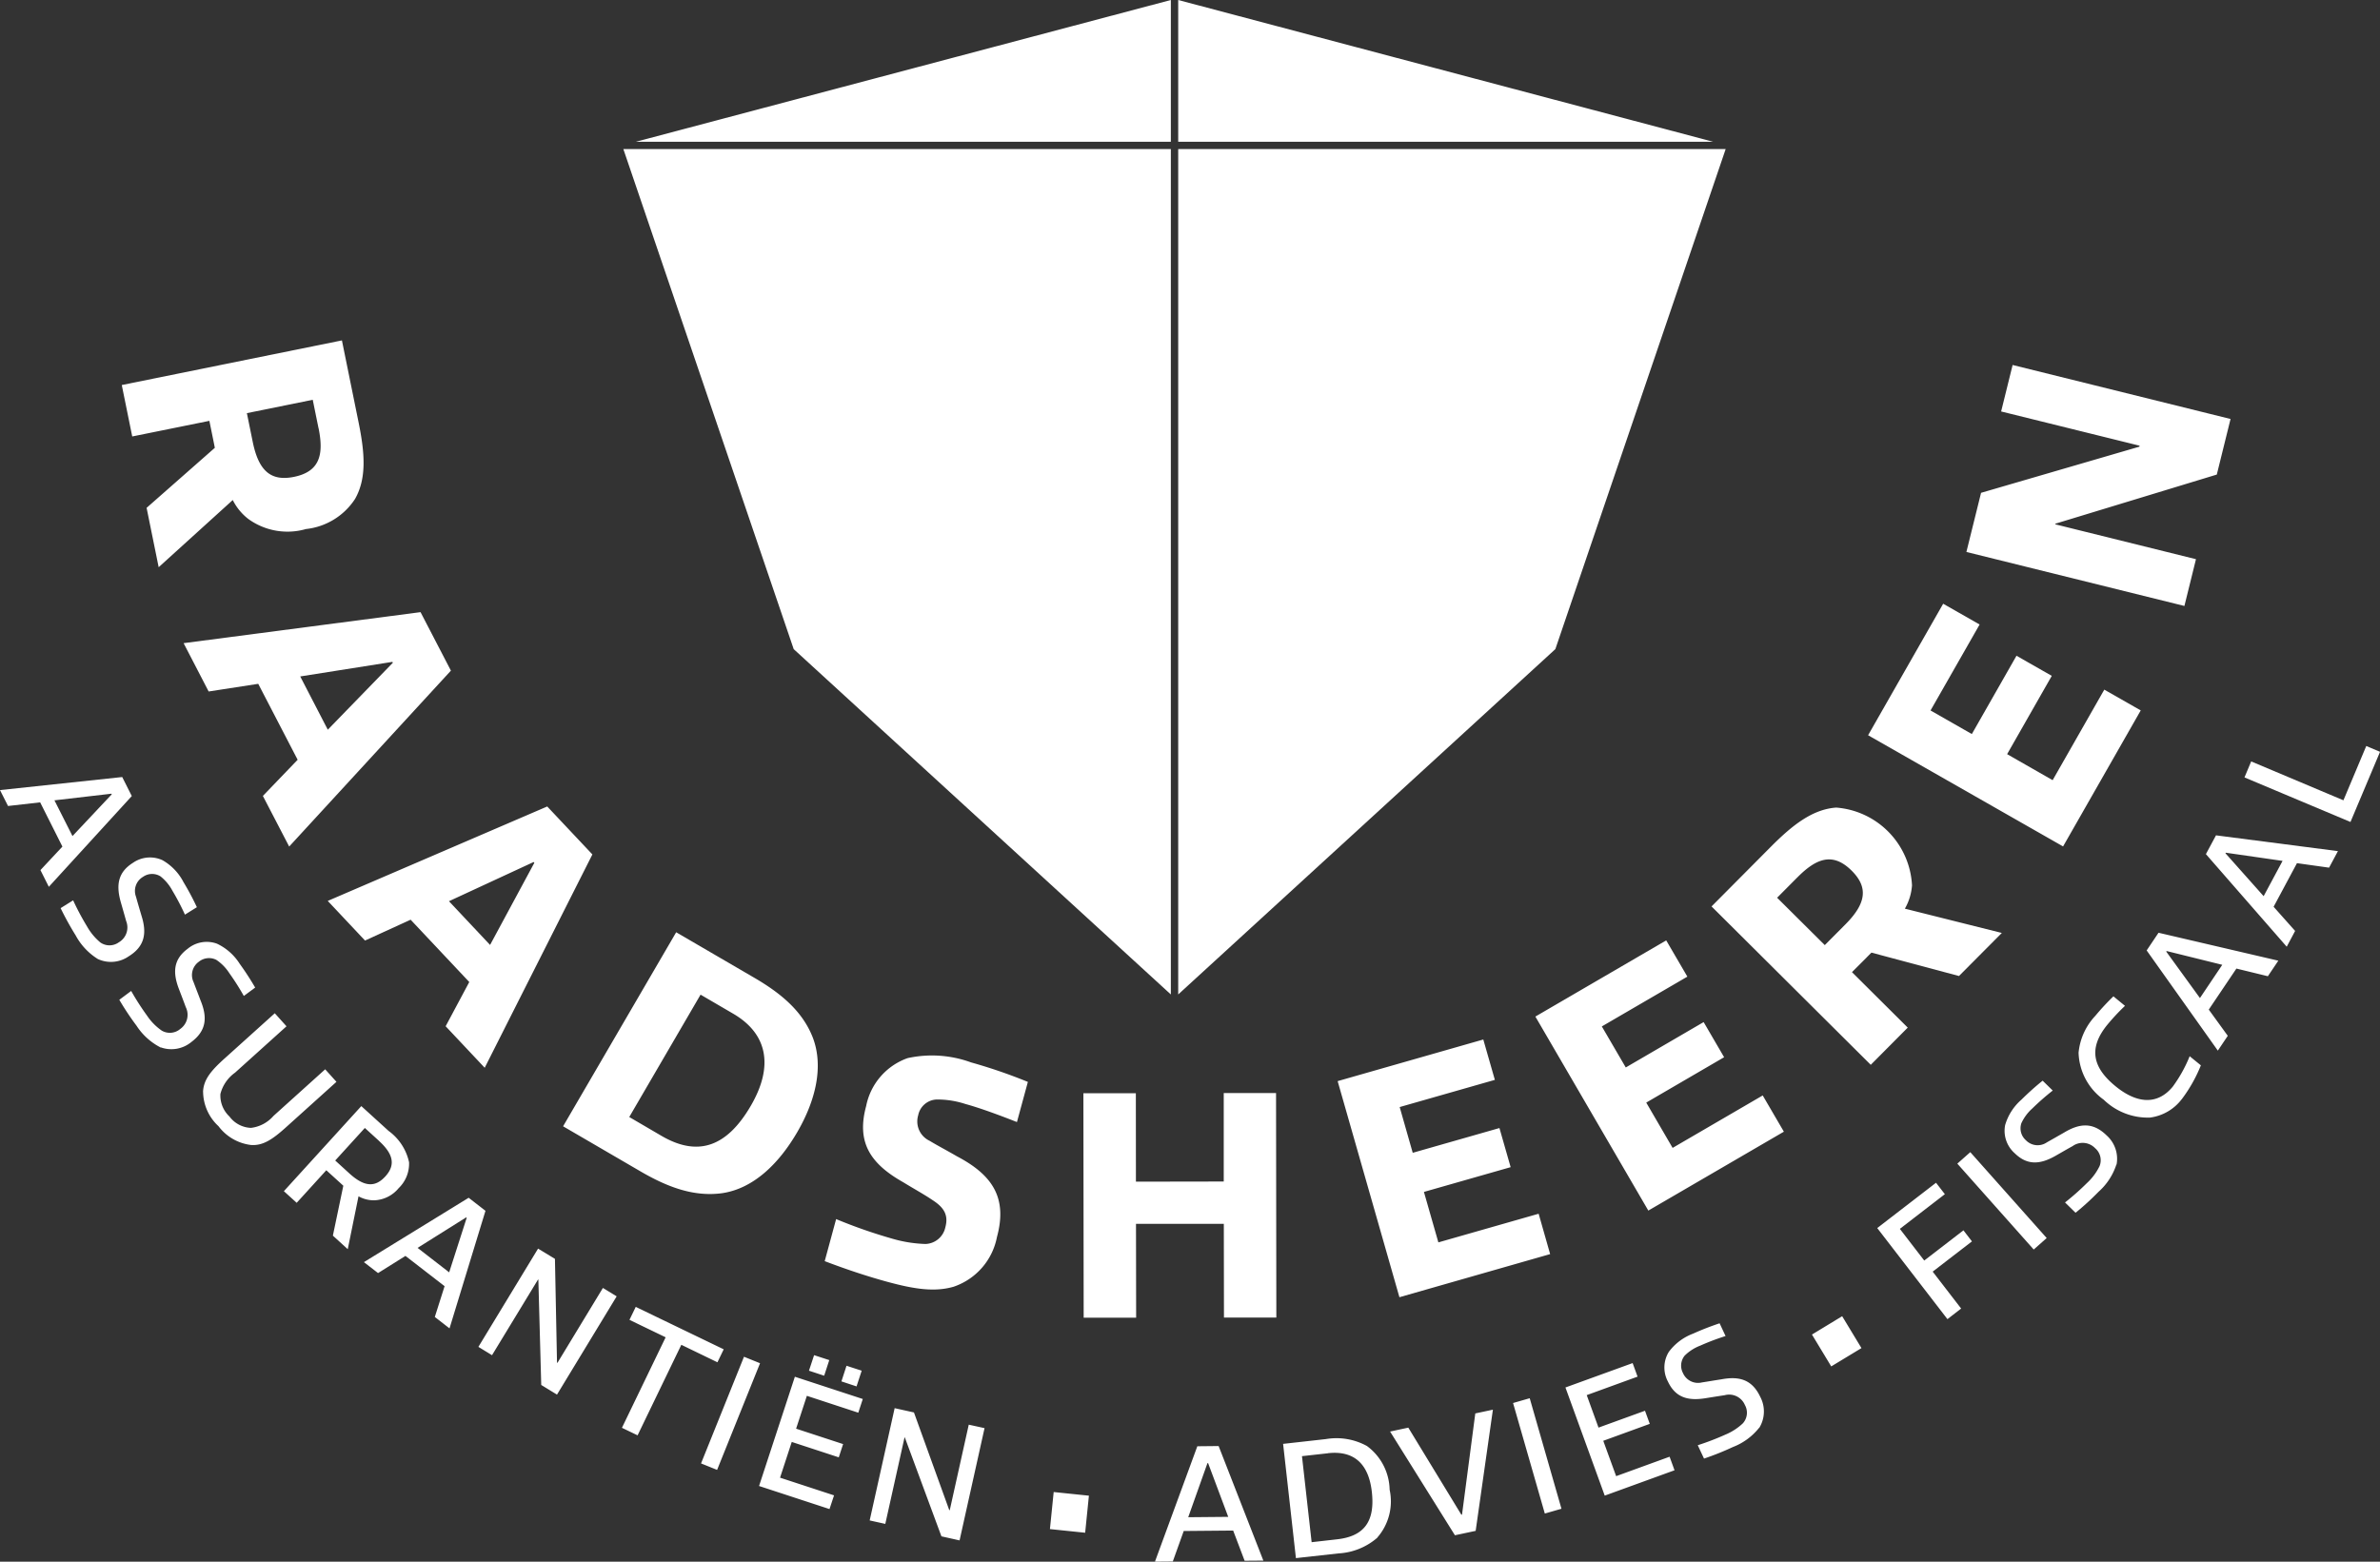<?xml version="1.0" encoding="UTF-8"?>
<svg xmlns="http://www.w3.org/2000/svg" xmlns:xlink="http://www.w3.org/1999/xlink" width="195.936" height="128.585" viewBox="0 0 195.936 128.585">
  <rect x="0" y="0" width="195.936" height="128.585" fill="#333333" stroke="none"/>
  <defs>
    <linearGradient id="linear-gradient" y1="0.5" x2="1" y2="0.5" gradientUnits="objectBoundingBox">
      <stop offset="0" stop-color="#fff"></stop>
      <stop offset="1" stop-color="#fff"></stop>
    </linearGradient>
  </defs>
  <g id="Layer_1" data-name="Layer 1" transform="translate(-0.01)">
    <g id="Group_80" data-name="Group 80" transform="translate(0.01)">
      <path id="Path_113" data-name="Path 113" d="M159.93,0V11.67h44.029Z" transform="translate(-62.933)" fill="url(#linear-gradient)"></path>
      <path id="Path_114" data-name="Path 114" d="M130.365,0,86.33,11.67h44.035Z" transform="translate(-33.974)" fill="url(#linear-gradient)"></path>
      <path id="Path_115" data-name="Path 115" d="M129.692,20.24H84.62L98.643,61.412l31.049,28.434Z" transform="translate(-33.301 -7.964)" fill="url(#linear-gradient)"></path>
      <path id="Path_116" data-name="Path 116" d="M159.93,20.24V89.846l31.049-28.434L205,20.24Z" transform="translate(-62.933 -7.964)" fill="url(#linear-gradient)"></path>
      <path id="Path_117" data-name="Path 117" d="M18.59,59.991l5.61-4.937c-.036-.188-.073-.37-.121-.607l-.328-1.613L17.4,54.119l-.861-4.234L34.663,46.21l1.377,6.775c.516,2.541.661,4.6-.3,6.284A5.532,5.532,0,0,1,31.7,61.743a5.493,5.493,0,0,1-4.743-.831,4.5,4.5,0,0,1-1.28-1.559l-6.1,5.532-.995-4.895Zm14.144-6.563L32.261,51.1l-5.422,1.1.479,2.353c.491,2.432,1.516,3.275,3.4,2.893,2.141-.437,2.463-1.85,2.02-4.021Zm-4.579,30.29,2.863-2.978-3.245-6.253-4.082.631-2.062-3.979,19.506-2.554,2.5,4.816L30.321,87.885l-2.165-4.167Zm10.7-10.966-.036-.073-7.588,1.2L33.5,78.265ZM43.2,102.685l1.947-3.645-4.828-5.131-3.754,1.716-3.069-3.263,18.069-7.776,3.718,3.949L46.418,106.1,43.2,102.679ZM50.5,89.22l-.055-.061-6.969,3.227,3.384,3.6,3.645-6.763Zm15.509,27.2c-2.323.334-4.507-.473-6.745-1.777l-6.393-3.724,9.31-15.976,6.393,3.724c2.238,1.3,4.009,2.772,4.858,4.955.9,2.365.237,5.168-1.286,7.782-1.547,2.657-3.633,4.628-6.138,5.016Zm.861-14.775-2.681-1.565-5.871,10.075,2.657,1.553c2.936,1.71,5.331.983,7.345-2.469,1.917-3.287,1.371-5.95-1.45-7.594ZM85.054,124.12c-1.583.467-3.269.206-5.459-.388-1.431-.388-3.184-.946-5.186-1.71l.94-3.463a42,42,0,0,0,4.6,1.607,10.885,10.885,0,0,0,2.76.443,1.732,1.732,0,0,0,1.632-1.377c.267-.989-.091-1.619-1.068-2.244-.685-.467-1.583-.958-2.4-1.462-2.766-1.559-3.852-3.336-3.051-6.278a5.267,5.267,0,0,1,3.415-3.943,9.372,9.372,0,0,1,5.216.352,43.391,43.391,0,0,1,4.682,1.607l-.9,3.306c-1.389-.546-3.014-1.152-4.24-1.486a7.414,7.414,0,0,0-2.39-.37,1.61,1.61,0,0,0-1.5,1.3,1.761,1.761,0,0,0,.94,2.1c.673.406,1.456.813,2.256,1.28,2.984,1.565,4.149,3.469,3.287,6.648a5.393,5.393,0,0,1-3.536,4.076Zm22.224,2.554-.012-7.721h-7.23l.012,7.727H95.729L95.705,108.2h4.319l.006,7.278,7.23-.012V108.18h4.306l.024,18.487h-4.319Zm14.442-1.692L116.637,107.2l11.991-3.427.952,3.324-7.836,2.238,1.074,3.767,7.139-2.038.922,3.221-7.139,2.038,1.189,4.155,8.255-2.359.946,3.324-12.4,3.548Zm20.495-7.121-9.3-15.976,10.772-6.272,1.741,2.984-7.042,4.1,1.971,3.378,6.411-3.736,1.686,2.893-6.411,3.736,2.171,3.73,7.418-4.319,1.741,2.984-11.148,6.49ZM167.8,98.548l-7.218-1.929c-.133.133-.267.267-.437.443l-1.165,1.165,4.591,4.567-3.045,3.063L147.419,92.816l4.87-4.9c1.826-1.838,3.463-3.1,5.392-3.239a6.769,6.769,0,0,1,6.241,6.4A4.478,4.478,0,0,1,163.334,93l7.982,2-3.524,3.542Zm-13.307-8.134L152.817,92.1l3.924,3.9,1.692-1.7c1.753-1.759,1.88-3.075.522-4.428-1.553-1.541-2.905-1.025-4.464.546Zm21.872-2.535L160.307,78.72l6.181-10.827,3,1.71-4.04,7.078,3.4,1.941,3.676-6.447,2.905,1.656-3.676,6.447L175.5,82.42l4.252-7.454,3,1.71-6.393,11.2Zm12.658-30.624L175.732,61.3l-.012.055L187.3,64.224l-.952,3.852L168.4,63.63l1.207-4.87,13.034-3.8.018-.079-11.4-2.82.946-3.827,17.941,4.446-1.134,4.585Z" transform="translate(-6.514 -18.182)" fill="url(#linear-gradient)"></path>
      <path id="Path_118" data-name="Path 118" d="M3.328,111.5l1.82-1.947L3.316,105.91l-2.645.3L.01,104.9l10.062-1.074.788,1.565-6.83,7.473-.691-1.377Zm5.883-6.253-.024-.049-4.695.546,1.486,2.942ZM8.077,118.817a5.181,5.181,0,0,1-1.838-1.953A24.555,24.555,0,0,1,5,114.62l1.031-.643a21,21,0,0,0,1.14,2.141,4.766,4.766,0,0,0,1.1,1.328,1.312,1.312,0,0,0,1.522-.012,1.416,1.416,0,0,0,.6-1.759c-.14-.51-.3-1.061-.449-1.583-.382-1.377-.224-2.426,1.007-3.2a2.456,2.456,0,0,1,2.438-.218,4.411,4.411,0,0,1,1.729,1.807,22.022,22.022,0,0,1,1.1,2.062l-.983.613a19.383,19.383,0,0,0-1.031-1.971,3.75,3.75,0,0,0-.977-1.177,1.3,1.3,0,0,0-1.444.036,1.344,1.344,0,0,0-.576,1.638c.127.467.279.977.449,1.553.455,1.431.285,2.523-1.043,3.348a2.562,2.562,0,0,1-2.541.23Zm5.174,7.285a5.178,5.178,0,0,1-2-1.8,22.825,22.825,0,0,1-1.419-2.135l.977-.728a21.753,21.753,0,0,0,1.31,2.038,4.589,4.589,0,0,0,1.213,1.231,1.314,1.314,0,0,0,1.516-.139,1.422,1.422,0,0,0,.455-1.8c-.182-.5-.388-1.031-.582-1.541-.5-1.34-.425-2.4.74-3.263a2.455,2.455,0,0,1,2.408-.419,4.459,4.459,0,0,1,1.874,1.656,23.2,23.2,0,0,1,1.274,1.959l-.934.691a20.178,20.178,0,0,0-1.195-1.88,3.748,3.748,0,0,0-1.068-1.092,1.322,1.322,0,0,0-1.437.152,1.344,1.344,0,0,0-.437,1.68c.17.455.364.946.576,1.51.57,1.389.491,2.487-.758,3.421a2.581,2.581,0,0,1-2.511.443Zm3.475,3.633c.049-.995.643-1.723,1.8-2.76l4.106-3.7.964,1.074-4.24,3.821a3.1,3.1,0,0,0-1.2,1.747,2.366,2.366,0,0,0,.746,1.862,2.308,2.308,0,0,0,1.771.934,2.914,2.914,0,0,0,1.85-.983l4.258-3.839.928,1.031-4.106,3.7c-1.146,1.037-1.935,1.571-2.93,1.5a3.935,3.935,0,0,1-2.675-1.547,3.918,3.918,0,0,1-1.268-2.833Zm10.687,11.858.861-4.118c-.115-.1-.23-.212-.346-.315l-1.055-.958-2.438,2.681-1.055-.958,6.375-7.005L32,132.962a4.327,4.327,0,0,1,1.686,2.578,2.785,2.785,0,0,1-.855,2.135,2.736,2.736,0,0,1-1.959,1,2.574,2.574,0,0,1-1.347-.328l-.886,4.355-1.225-1.116Zm3.791-7.818-1.158-1.055L27.607,135.4l1.171,1.068c1.274,1.158,2.153,1.122,2.954.243.886-.97.625-1.88-.528-2.93Zm4.6,14.514.807-2.541-3.221-2.493-2.256,1.413-1.165-.9,8.625-5.3,1.383,1.074-2.96,9.68-1.219-.946Zm2.626-8.17-.042-.036-4,2.511,2.6,2.014,1.444-4.494Zm6.138,13.768-.237-8.68-.024-.012-3.791,6.235-1.122-.685,4.913-8.091,1.389.843.17,8.54.036.024,3.742-6.168,1.134.691-4.913,8.091-1.3-.795Zm6.642,3.524,3.6-7.454-2.978-1.437.516-1.068,7.242,3.494-.516,1.068L56.1,150.575l-3.6,7.454-1.286-.619Zm6.514,2.93,3.536-8.783,1.322.534-3.536,8.783ZM62.5,162.2l2.948-8.995,5.592,1.832-.37,1.128-4.234-1.389-.886,2.705,3.87,1.268-.358,1.092-3.87-1.268-.964,2.942,4.446,1.456L68.3,164.1l-5.8-1.9Zm4.106-9.486.425-1.286,1.249.406-.419,1.286-1.249-.412Zm2.675.873L69.7,152.3l1.249.406L70.526,154Zm8.231,12.755L74.5,158.2h-.024l-1.583,7.121-1.286-.285,2.056-9.244,1.589.352,2.905,8.037.042.012,1.565-7.042,1.3.285-2.056,9.244-1.492-.334Zm8.934-.594.309-3.051,2.9.3-.309,3.051Zm16.031,2.614-.946-2.493-4.07.036-.9,2.511-1.468.012,3.488-9.5,1.753-.018,3.682,9.432-1.541.012Zm-3.008-8.043h-.055l-1.583,4.452,3.294-.03Zm13.938,6.132a5.311,5.311,0,0,1-3.209,1.3l-3.5.388-1.055-9.407,3.524-.394a5.2,5.2,0,0,1,3.378.57,4.582,4.582,0,0,1,1.868,3.6,4.525,4.525,0,0,1-1.013,3.936Zm-4.076-6.945-2.135.237.795,7.084,2.093-.237c2.25-.249,3.136-1.492,2.863-3.906-.261-2.323-1.48-3.421-3.615-3.184Zm10.457,6.751-5.338-8.54,1.5-.321,4.367,7.169.055-.012,1.092-8.328,1.45-.309-1.419,9.978-1.716.364Zm7.4-1.789-2.614-9.1,1.371-.394,2.614,9.1Zm4.931-1.48-3.233-8.9,5.532-2.008.406,1.116-4.185,1.522.97,2.675,3.827-1.389.394,1.08L132,158.479l1.061,2.911,4.4-1.6.406,1.116-5.744,2.086Zm12.713-5.58a5.08,5.08,0,0,1-2.159,1.583,22.461,22.461,0,0,1-2.378.952l-.516-1.1a21.63,21.63,0,0,0,2.262-.867,4.75,4.75,0,0,0,1.45-.934,1.3,1.3,0,0,0,.17-1.51,1.408,1.408,0,0,0-1.668-.807c-.528.079-1.092.17-1.626.255-1.413.218-2.432-.073-3.045-1.383a2.446,2.446,0,0,1,.079-2.444,4.432,4.432,0,0,1,2-1.5,22.916,22.916,0,0,1,2.177-.849l.491,1.049a19.481,19.481,0,0,0-2.08.788,3.7,3.7,0,0,0-1.286.825,1.307,1.307,0,0,0-.14,1.437,1.352,1.352,0,0,0,1.559.77c.479-.073,1-.164,1.6-.255,1.48-.279,2.535.024,3.2,1.437a2.568,2.568,0,0,1-.073,2.547Zm5.938-5.052-1.589-2.626,2.487-1.51,1.589,2.626-2.493,1.51Zm8.346-7.812,2.347,3.045-1.128.873-5.78-7.5,4.84-3.73.728.94-3.706,2.857,2.008,2.608,3.227-2.487.7.91-3.227,2.487Zm8.322-1.814-6.29-7.072,1.068-.946,6.29,7.072Zm6.805-7a5.09,5.09,0,0,1-1.468,2.244,21.681,21.681,0,0,1-1.892,1.729l-.867-.849a21.392,21.392,0,0,0,1.814-1.607,4.678,4.678,0,0,0,1.031-1.389,1.3,1.3,0,0,0-.37-1.474,1.418,1.418,0,0,0-1.85-.17c-.467.255-.958.546-1.431.813-1.243.7-2.3.789-3.336-.224a2.465,2.465,0,0,1-.789-2.317,4.4,4.4,0,0,1,1.347-2.1,22.108,22.108,0,0,1,1.741-1.559l.831.813a20.125,20.125,0,0,0-1.674,1.468,3.7,3.7,0,0,0-.91,1.225,1.309,1.309,0,0,0,.376,1.4,1.343,1.343,0,0,0,1.729.17c.425-.237.88-.5,1.407-.8,1.286-.776,2.384-.867,3.5.224a2.578,2.578,0,0,1,.825,2.414Zm5.362-5.356a3.9,3.9,0,0,1-2.6,1.492,5.216,5.216,0,0,1-3.8-1.468,4.949,4.949,0,0,1-2.074-3.876,5.143,5.143,0,0,1,1.383-3.039,19.832,19.832,0,0,1,1.486-1.6l.952.782a17.566,17.566,0,0,0-1.45,1.553c-1.65,2.014-1.122,3.6.661,5.059,1.753,1.438,3.451,1.589,4.725.036a11.432,11.432,0,0,0,1.389-2.5l.922.752a12.137,12.137,0,0,1-1.589,2.808Zm7.109-10.147-2.59-.631-2.275,3.378,1.565,2.159-.819,1.219-5.859-8.249.977-1.456,9.862,2.3-.861,1.28Zm-8.334-2.074-.03.049,2.772,3.821,1.838-2.736-4.579-1.134Zm13.368-6.866-2.638-.37-1.923,3.591,1.771,1.989-.691,1.3-6.654-7.624.831-1.547,10.038,1.3-.728,1.359Zm-8.5-1.231-.024.049,3.142,3.53,1.559-2.905-4.67-.673Zm10.269-2.529-8.728-3.67.552-1.316,7.594,3.2,1.88-4.47,1.134.479-2.438,5.786Z" transform="translate(-0.01 -39.846)" fill="url(#linear-gradient)"></path>
    </g>
  </g>
</svg>

